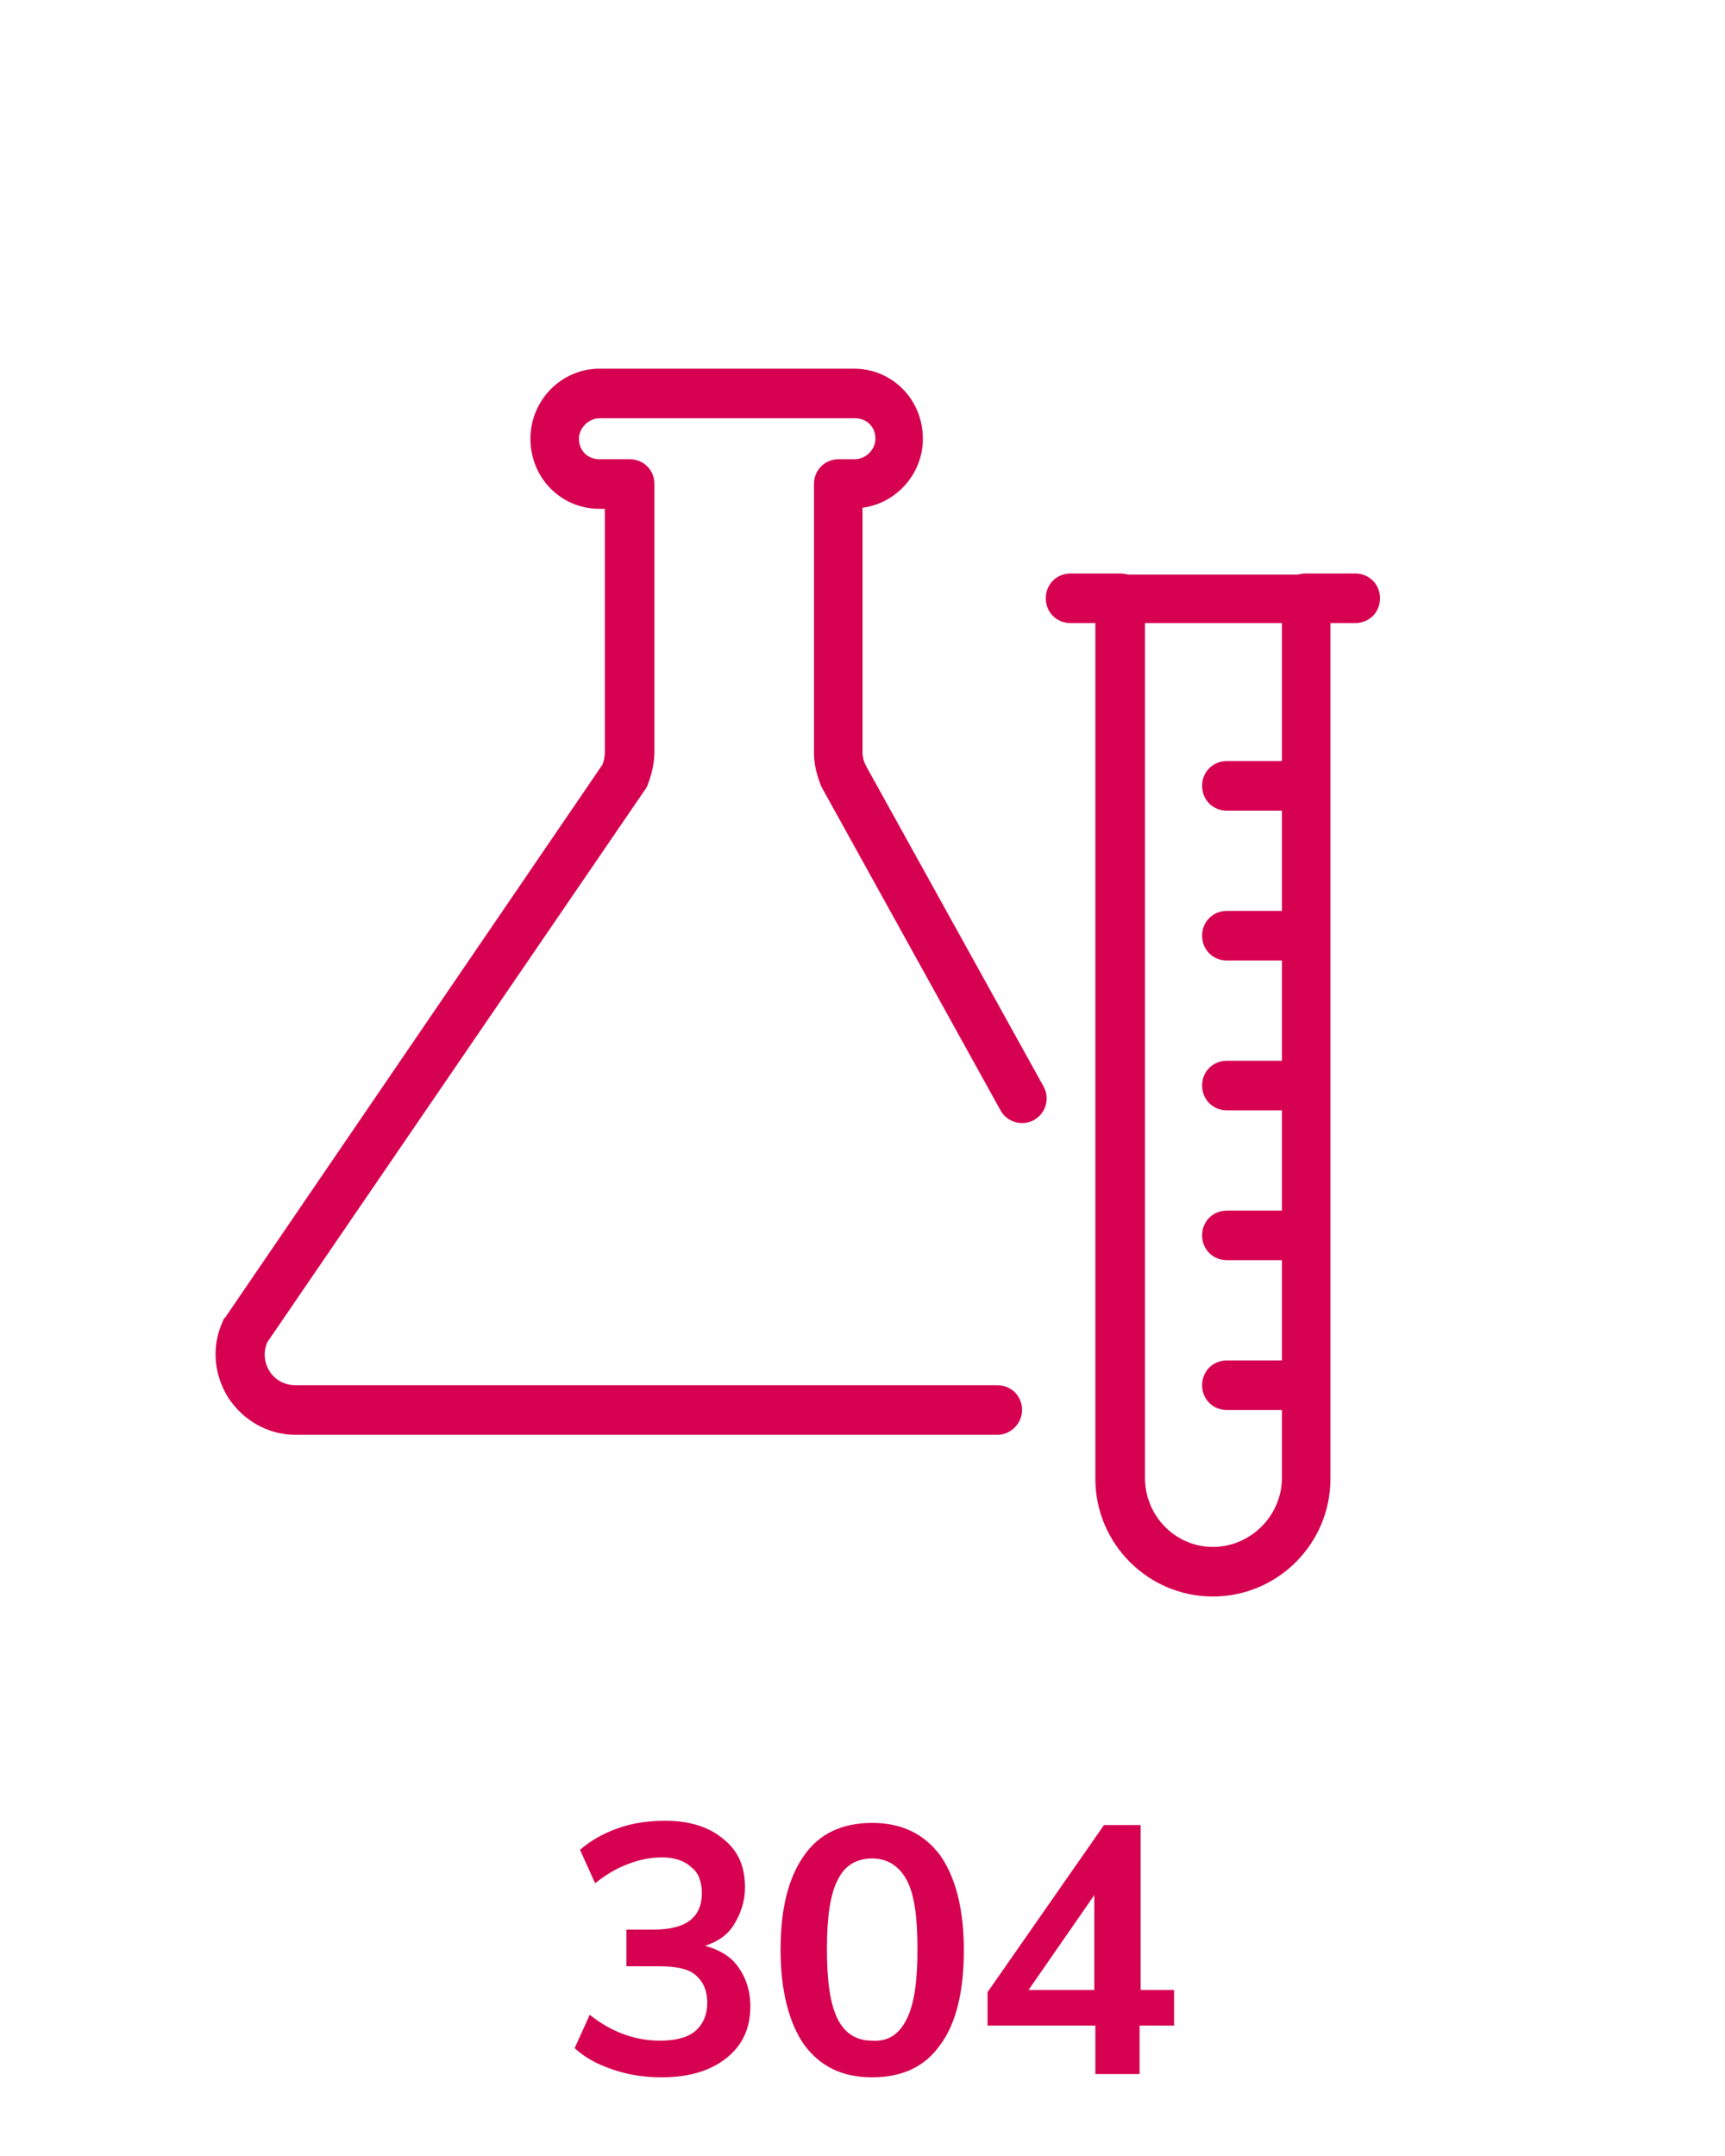 <?xml version="1.0" encoding="utf-8"?>
<!-- Generator: Adobe Illustrator 21.0.0, SVG Export Plug-In . SVG Version: 6.00 Build 0)  -->
<svg version="1.1" id="Layer_1" xmlns="http://www.w3.org/2000/svg" xmlns:xlink="http://www.w3.org/1999/xlink" x="0px" y="0px"
	 width="160px" height="200px" viewBox="0 0 160 200" style="enable-background:new 0 0 160 200;" xml:space="preserve">
<style type="text/css">
	.st0{fill:#D60150;}
</style>
<g>
	<path class="st0" d="M68.5,182.5c0.7,1,1.1,2.2,1.1,3.6c0,2-0.7,3.6-2.2,4.8c-1.5,1.2-3.5,1.8-6,1.8c-1.6,0-3-0.2-4.5-0.7
		s-2.6-1.1-3.6-2l1.4-3.1c2,1.6,4.2,2.4,6.5,2.4c1.5,0,2.6-0.3,3.3-0.9s1.1-1.5,1.1-2.6c0-1.2-0.4-2-1.1-2.6
		c-0.7-0.6-1.9-0.8-3.4-0.8h-3V179h2.5c3,0,4.5-1.1,4.5-3.4c0-1-0.3-1.9-1-2.4c-0.6-0.6-1.6-0.9-2.7-0.9c-1,0-2.1,0.2-3.1,0.6
		c-1.1,0.4-2.1,1-3.1,1.8l-1.4-3.1c0.9-0.8,2.1-1.5,3.5-2c1.4-0.5,2.9-0.7,4.4-0.7c2.3,0,4.1,0.6,5.4,1.7c1.4,1.1,2,2.6,2,4.5
		c0,1.3-0.4,2.4-1,3.4c-0.6,1-1.5,1.6-2.7,2C66.8,180.9,67.8,181.5,68.5,182.5z"/>
	<path class="st0" d="M74.6,189.7c-1.4-2-2.2-5-2.2-8.8c0-3.8,0.7-6.7,2.2-8.8c1.4-2,3.5-3,6.3-3c2.7,0,4.8,1,6.3,3
		c1.4,2,2.2,4.9,2.2,8.8c0,3.8-0.7,6.8-2.2,8.8c-1.4,2-3.5,3-6.3,3C78.1,192.7,76.1,191.7,74.6,189.7z M84.1,187.3
		c0.7-1.4,1-3.5,1-6.5c0-3-0.3-5.1-1-6.4c-0.7-1.3-1.8-2-3.2-2c-1.5,0-2.6,0.7-3.2,2c-0.7,1.3-1,3.5-1,6.4c0,3,0.3,5.1,1,6.5
		c0.7,1.4,1.8,2,3.2,2C82.4,189.4,83.4,188.7,84.1,187.3z"/>
	<path class="st0" d="M108.9,184.6v3.3h-3.2v4.5h-4.1v-4.5h-10v-3.1l10.8-15.5h3.4v15.3H108.9z M95.4,184.6h6.1v-8.8L95.4,184.6z"/>
</g>
<path class="st0" d="M92.5,133.1H27.4c-2.5,0-4.8-1.3-6.2-3.4c-1.4-2.2-1.6-4.9-0.5-7.2c0-0.1,0.1-0.2,0.2-0.3l35-51.3
	c0.1-0.3,0.2-0.7,0.2-1.1V47.2h-0.5c-3.6,0-6.4-2.9-6.4-6.5s2.9-6.5,6.4-6.5h23.6c3.6,0,6.4,2.9,6.4,6.5c0,3.3-2.5,6-5.6,6.4v22.7
	c0,0.4,0.1,0.8,0.3,1.2l16.5,29.8c0.6,1.1,0.2,2.5-0.9,3.1c-1.1,0.6-2.5,0.2-3.1-0.9L76.2,73c-0.5-1.2-0.7-2.2-0.7-3.2V44.9
	c0-1.3,1-2.3,2.3-2.3h1.5c1,0,1.9-0.9,1.9-1.9c0-1.1-0.8-1.9-1.9-1.9H55.6c-1,0-1.9,0.9-1.9,1.9c0,1.1,0.8,1.9,1.9,1.9h2.8
	c1.3,0,2.3,1,2.3,2.3v24.8c0,1.2-0.3,2.3-0.7,3.3c-0.1,0.1-0.1,0.2-0.2,0.3l-35,51.2c-0.4,0.9-0.3,1.9,0.2,2.7
	c0.5,0.8,1.4,1.3,2.4,1.3h65.1c1.3,0,2.3,1,2.3,2.3C94.8,132,93.8,133.1,92.5,133.1"/>
<path class="st0" d="M106.2,57.8v79.3c0,3.5,2.8,6.4,6.3,6.4c3.5,0,6.4-2.9,6.4-6.4V57.8H106.2z M112.5,148.1
	c-6,0-10.9-4.9-10.9-10.9V55.6c0-1.3,1-2.3,2.3-2.3h17.2c1.3,0,2.3,1,2.3,2.3v81.6C123.4,143.2,118.5,148.1,112.5,148.1"/>
<path class="st0" d="M103.9,57.8h-4.6c-1.3,0-2.3-1-2.3-2.3c0-1.3,1-2.3,2.3-2.3h4.6c1.3,0,2.3,1,2.3,2.3
	C106.2,56.8,105.1,57.8,103.9,57.8"/>
<path class="st0" d="M125.7,57.8h-4.6c-1.3,0-2.3-1-2.3-2.3c0-1.3,1-2.3,2.3-2.3h4.6c1.3,0,2.3,1,2.3,2.3
	C128,56.8,127,57.8,125.7,57.8"/>
<path class="st0" d="M121.1,89.1h-7.3c-1.3,0-2.3-1-2.3-2.3c0-1.3,1-2.3,2.3-2.3h7.3c1.3,0,2.3,1,2.3,2.3
	C123.4,88.1,122.4,89.1,121.1,89.1"/>
<path class="st0" d="M121.1,103h-7.3c-1.3,0-2.3-1-2.3-2.3c0-1.3,1-2.3,2.3-2.3h7.3c1.3,0,2.3,1,2.3,2.3
	C123.4,101.9,122.4,103,121.1,103"/>
<path class="st0" d="M121.1,116.9h-7.3c-1.3,0-2.3-1-2.3-2.3c0-1.3,1-2.3,2.3-2.3h7.3c1.3,0,2.3,1,2.3,2.3
	C123.4,115.8,122.4,116.9,121.1,116.9"/>
<path class="st0" d="M121.1,130.8h-7.3c-1.3,0-2.3-1-2.3-2.3c0-1.3,1-2.3,2.3-2.3h7.3c1.3,0,2.3,1,2.3,2.3
	C123.4,129.7,122.4,130.8,121.1,130.8"/>
<path class="st0" d="M121.1,75.2h-7.3c-1.3,0-2.3-1-2.3-2.3c0-1.3,1-2.3,2.3-2.3h7.3c1.3,0,2.3,1,2.3,2.3
	C123.4,74.2,122.4,75.2,121.1,75.2"/>
</svg>
